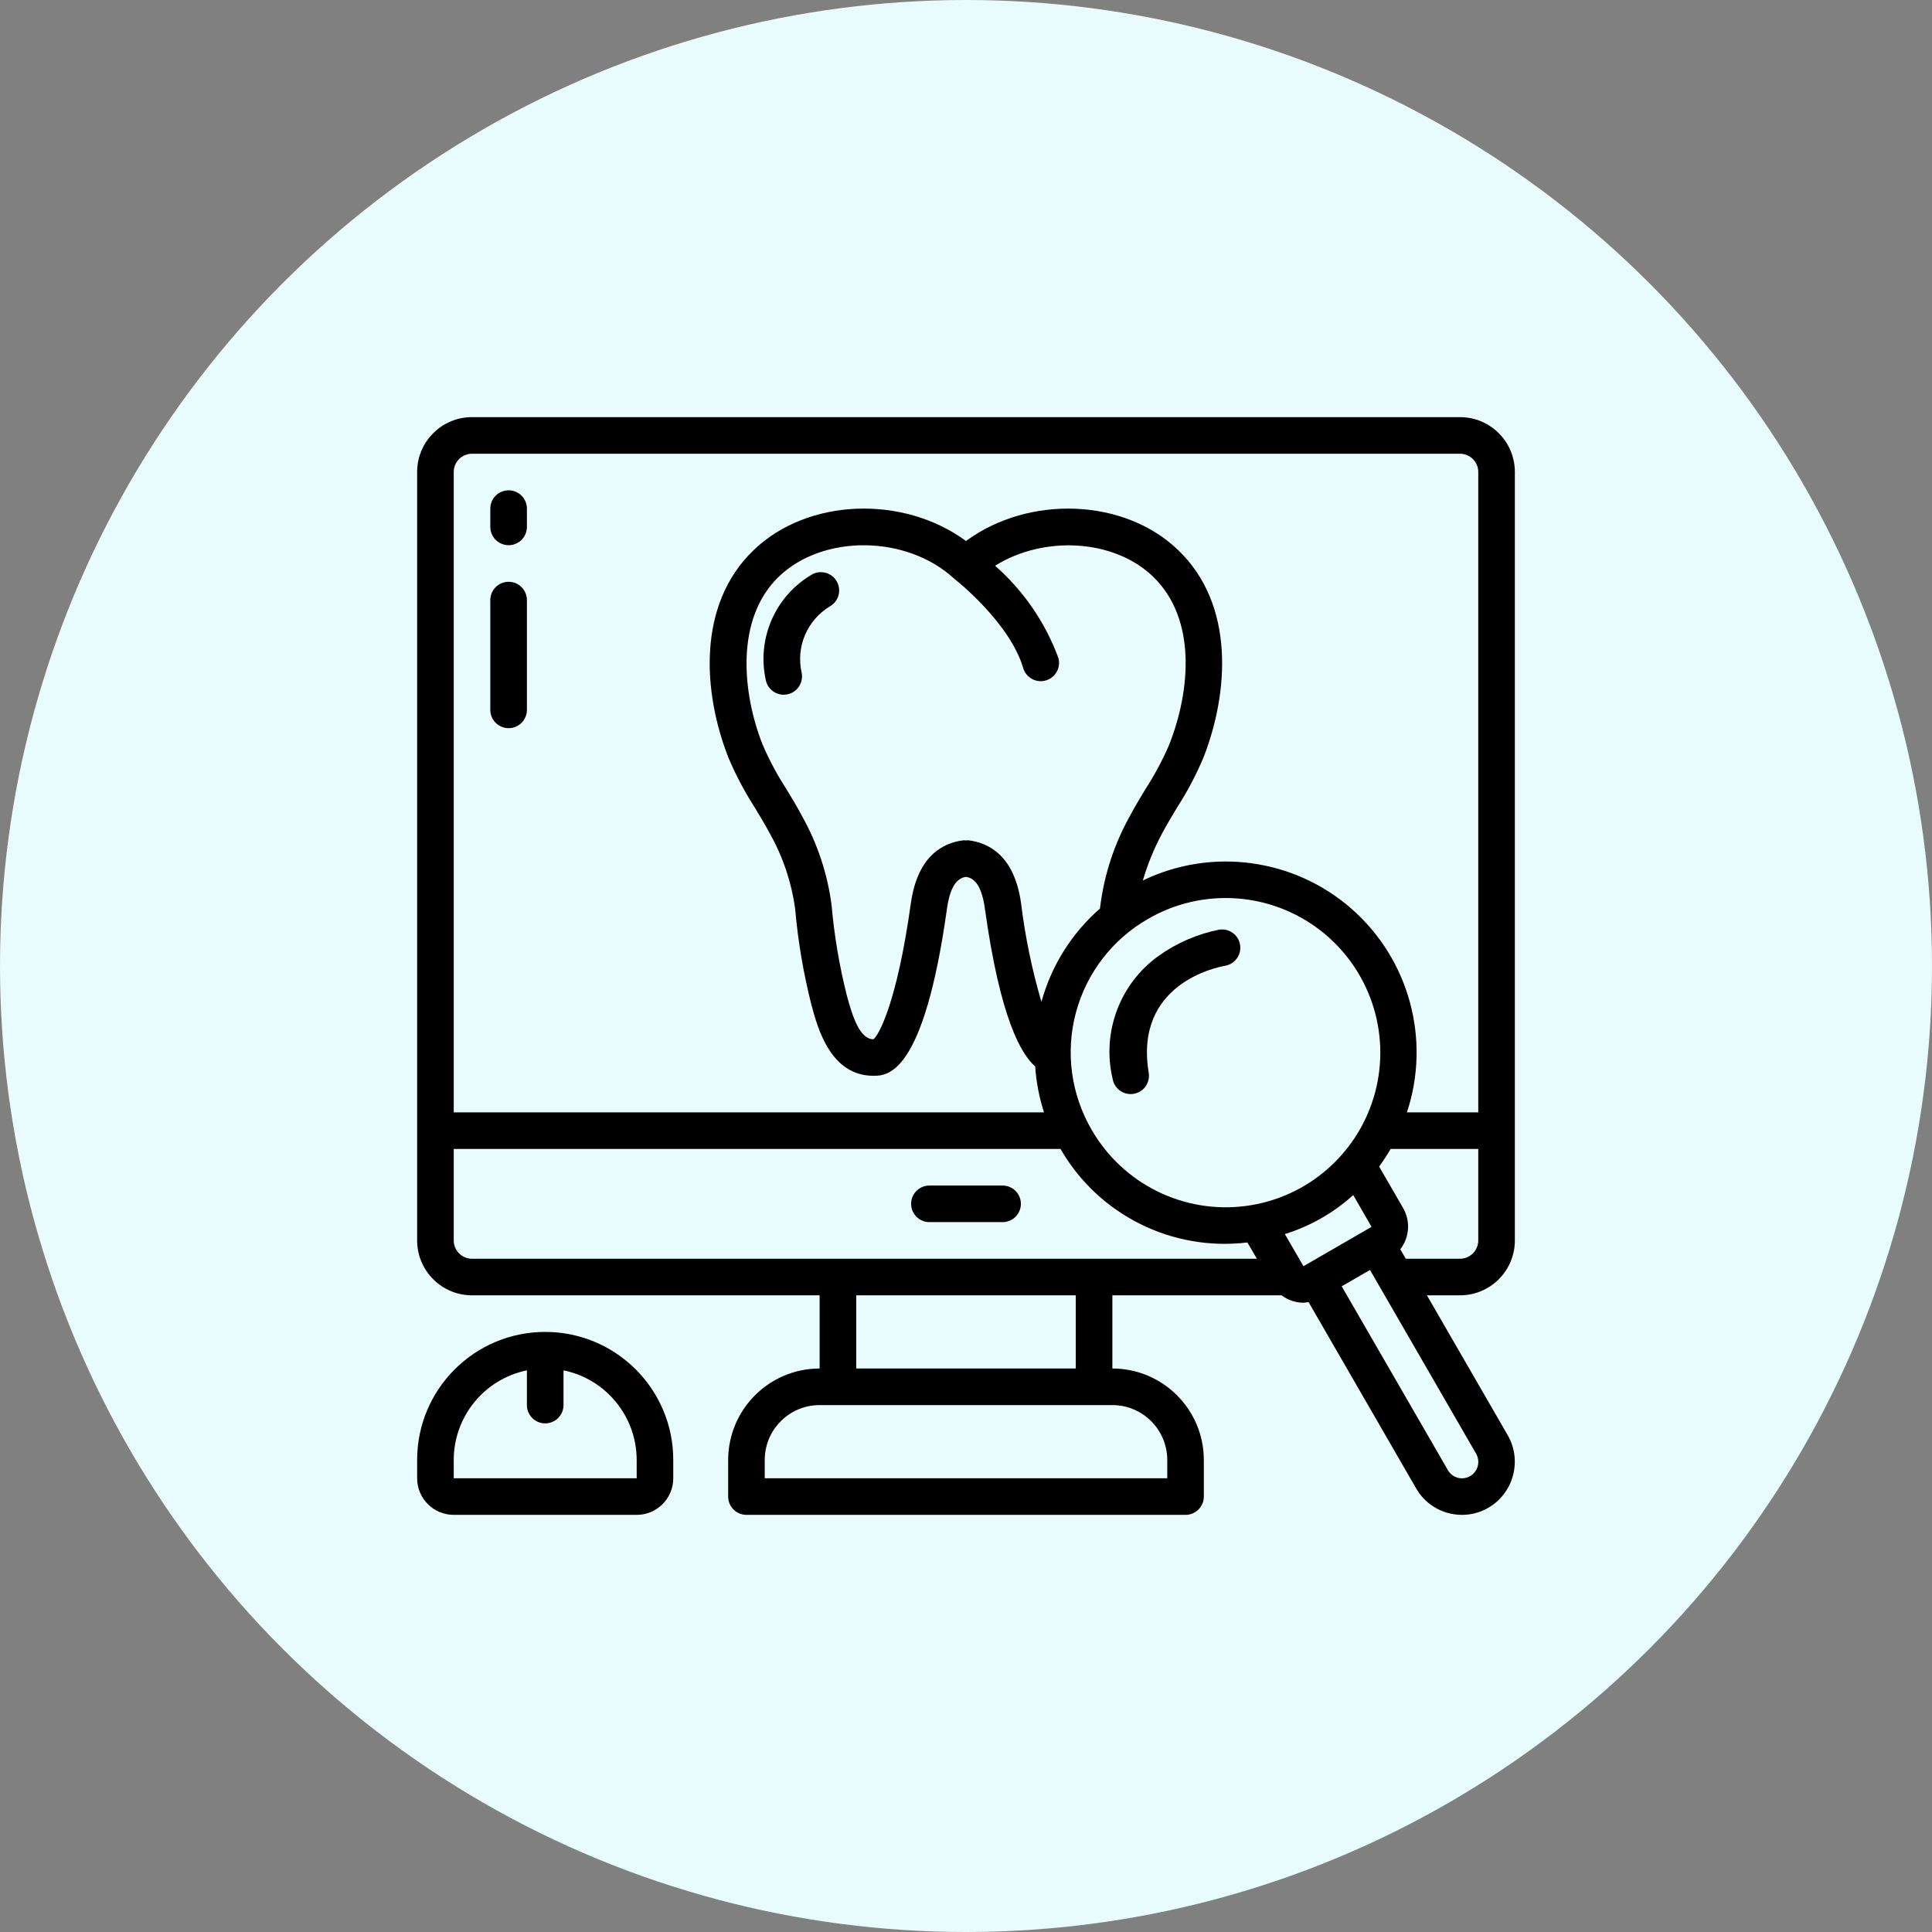 <?xml version="1.0" encoding="UTF-8"?>
<svg width="88px" height="88px" viewBox="0 0 88 88" version="1.1" xmlns="http://www.w3.org/2000/svg" xmlns:xlink="http://www.w3.org/1999/xlink">
    <rect x="0" y="0" width="88" height="88" fill="#808080" stroke="none"/>
    <title>icon-azul-tecnologia</title>
    <g id="UI/-UX" stroke="none" stroke-width="1" fill="none" fill-rule="evenodd">
        <g id="Home" transform="translate(-1006, -765)">
            <g id="Group" transform="translate(1006, 765)">
                <circle id="Oval-Copy" fill="#E9FCFD" cx="44" cy="44" r="44"></circle>
                <g id="002-dentista-1-2-copy" transform="translate(19, 19)" fill="#000000" fill-rule="nonzero">
                    <g id="002-dentista-1">
                        <path d="M47.5,0 L2.5,0 C1.119,0 0,1.119 0,2.5 L0,37.5 C0,38.881 1.119,40 2.5,40 L18.333,40 L18.333,43.333 C16.033,43.336 14.169,45.2 14.167,47.5 L14.167,49.166 C14.167,49.627 14.54,50 15,50 L35,50 C35.46,50 35.833,49.627 35.833,49.166 L35.833,47.5 C35.831,45.2 33.967,43.336 31.667,43.333 L31.667,40 L39.377,40 C39.662,40.218 40.011,40.336 40.37,40.337 C40.448,40.333 40.526,40.322 40.603,40.307 L45.5,48.788 C45.817,49.345 46.345,49.752 46.964,49.917 C47.17,49.972 47.382,50 47.595,50 C48.016,50 48.43,49.888 48.794,49.676 C49.942,49.005 50.336,47.536 49.68,46.381 L45.994,40 L47.5,40 C48.881,40 50,38.881 50,37.5 L50,2.5 C50,1.119 48.881,0 47.5,0 Z M1.667,2.5 C1.667,2.04 2.04,1.667 2.5,1.667 L47.5,1.667 C47.96,1.667 48.333,2.04 48.333,2.5 L48.333,31.667 L45.083,31.667 C46.181,28.354 45.19,24.705 42.568,22.401 C39.945,20.098 36.198,19.588 33.055,21.105 C33.275,20.354 33.573,19.627 33.945,18.938 C34.158,18.537 34.391,18.152 34.623,17.767 C35.086,17.048 35.485,16.29 35.817,15.503 C36.965,12.572 37.267,8.55 34.667,6.059 C32.196,3.679 27.848,3.546 25,5.642 C22.152,3.547 17.805,3.679 15.333,6.052 C12.725,8.547 13.025,12.569 14.175,15.5 C14.51,16.295 14.914,17.06 15.381,17.786 C15.611,18.166 15.842,18.546 16.053,18.943 C16.66,20.015 17.056,21.194 17.22,22.416 C17.349,23.885 17.597,25.342 17.96,26.772 C18.241,27.822 18.828,30 20.781,30 C21.407,30 23.072,30 24.135,22.375 C24.308,21.151 24.737,20.981 25.001,20.939 C25.278,20.986 25.69,21.164 25.858,22.371 C26.564,27.448 27.525,29.024 28.152,29.576 C28.199,30.287 28.334,30.989 28.553,31.667 L1.667,31.667 L1.667,2.5 Z M40.776,38.44 L40.576,38.556 C40.57,38.556 40.564,38.556 40.558,38.562 C40.553,38.567 40.55,38.57 40.545,38.573 L40.371,38.674 L39.523,37.211 C40.678,36.852 41.742,36.246 42.638,35.433 L43.472,36.882 L40.776,38.44 Z M27.508,22.143 C27.205,19.968 26.029,19.381 25.097,19.273 C25.06,19.273 25.024,19.276 24.988,19.281 C24.961,19.277 24.933,19.274 24.905,19.273 C23.973,19.377 22.797,19.959 22.488,22.145 C21.838,26.807 20.984,28.205 20.784,28.336 C20.161,28.336 19.832,27.306 19.57,26.336 C19.231,24.988 18.999,23.616 18.878,22.232 C18.692,20.802 18.233,19.42 17.527,18.163 C17.302,17.739 17.056,17.329 16.81,16.927 C16.391,16.282 16.029,15.602 15.727,14.895 C14.817,12.577 14.47,9.186 16.482,7.258 C18.493,5.331 22.281,5.368 24.436,7.335 C24.444,7.343 24.455,7.344 24.464,7.352 C24.473,7.359 24.477,7.371 24.487,7.378 C24.512,7.397 26.994,9.348 27.605,11.428 C27.709,11.783 28.034,12.027 28.404,12.027 C28.484,12.027 28.563,12.016 28.639,11.993 C28.851,11.931 29.03,11.787 29.136,11.593 C29.242,11.399 29.267,11.171 29.204,10.958 C28.607,9.344 27.618,7.905 26.325,6.769 C28.527,5.39 31.726,5.539 33.515,7.26 C35.52,9.184 35.217,12.466 34.265,14.896 C33.967,15.595 33.609,16.267 33.197,16.906 C32.947,17.318 32.697,17.73 32.472,18.156 C31.765,19.418 31.306,20.804 31.12,22.239 L31.102,22.383 C29.815,23.507 28.888,24.986 28.436,26.633 C28.004,25.165 27.694,23.663 27.508,22.143 L27.508,22.143 Z M33.306,22.847 C35.773,21.423 38.855,21.625 41.116,23.359 C43.376,25.093 44.369,28.018 43.631,30.769 C42.894,33.521 40.572,35.558 37.748,35.93 C34.923,36.302 32.153,34.935 30.728,32.468 C29.782,30.853 29.523,28.927 30.007,27.119 C30.492,25.312 31.68,23.773 33.306,22.847 L33.306,22.847 Z M1.667,37.5 L1.667,33.333 L29.305,33.333 C31.031,36.332 34.383,38.009 37.818,37.592 L38.25,38.334 L2.5,38.334 C2.04,38.334 1.667,37.96 1.667,37.5 L1.667,37.5 Z M34.167,47.5 L34.167,48.333 L15.833,48.333 L15.833,47.5 C15.833,46.119 16.953,45 18.333,45 L31.667,45 C33.047,45 34.167,46.119 34.167,47.5 L34.167,47.5 Z M30,43.333 L20,43.333 L20,40 L30,40 L30,43.333 Z M47.958,48.237 C47.789,48.335 47.587,48.361 47.398,48.309 C47.207,48.258 47.044,48.131 46.947,47.958 L42.113,39.59 L43.402,38.845 L48.235,47.213 C48.441,47.573 48.317,48.03 47.958,48.237 L47.958,48.237 Z M48.333,37.5 C48.333,37.96 47.96,38.334 47.5,38.334 L45.032,38.334 L44.781,37.903 C45.197,37.367 45.252,36.634 44.92,36.042 L43.817,34.135 C44.006,33.878 44.181,33.61 44.342,33.333 L48.333,33.333 L48.333,37.5 Z" id="Shape"></path>
                        <path d="M23.333,36.666 L26.667,36.666 C27.127,36.666 27.5,36.293 27.5,35.833 C27.5,35.373 27.127,35 26.667,35 L23.333,35 C22.873,35 22.5,35.373 22.5,35.833 C22.5,36.293 22.873,36.666 23.333,36.666 L23.333,36.666 Z" id="Path"></path>
                        <path d="M10,50 C10.92,50 11.666,49.254 11.666,48.333 L11.666,47.5 C11.666,44.278 9.055,41.667 5.833,41.667 C2.612,41.667 0,44.278 0,47.5 L0,48.333 C0,49.254 0.746,50 1.667,50 L10,50 Z M1.667,47.5 C1.669,45.521 3.061,43.815 5,43.417 L5,45 C5,45.46 5.373,45.833 5.833,45.833 C6.293,45.833 6.667,45.46 6.667,45 L6.667,43.417 C8.605,43.815 9.998,45.521 10,47.5 L10,48.333 L1.667,48.333 L1.667,47.5 Z" id="Shape"></path>
                        <path d="M18,7.158 C16.317,8.132 15.46,10.084 15.882,11.982 C15.963,12.367 16.302,12.643 16.696,12.643 C16.754,12.643 16.812,12.637 16.869,12.625 C17.085,12.579 17.275,12.45 17.395,12.265 C17.516,12.079 17.558,11.854 17.513,11.637 C17.247,10.458 17.767,9.241 18.803,8.617 C19.198,8.392 19.338,7.891 19.119,7.493 C18.9,7.095 18.402,6.945 18,7.158 Z" id="Path"></path>
                        <path d="M4.167,3.333 C3.706,3.333 3.333,3.706 3.333,4.167 L3.333,5 C3.333,5.46 3.706,5.833 4.167,5.833 C4.627,5.833 5,5.46 5,5 L5,4.167 C5,3.706 4.627,3.333 4.167,3.333 Z" id="Path"></path>
                        <path d="M4.167,7.5 C3.706,7.5 3.333,7.873 3.333,8.333 L3.333,13.334 C3.333,13.794 3.706,14.167 4.167,14.167 C4.627,14.167 5,13.794 5,13.334 L5,8.333 C5,7.873 4.627,7.5 4.167,7.5 Z" id="Path"></path>
                        <path d="M32.5,30.833 C32.546,30.833 32.593,30.83 32.638,30.822 C33.092,30.746 33.398,30.316 33.323,29.863 C32.651,25.832 36.38,25.063 36.808,24.988 C37.258,24.908 37.559,24.48 37.483,24.029 C37.407,23.578 36.982,23.273 36.53,23.345 C35.54,23.543 34.602,23.948 33.78,24.534 C32.007,25.802 31.176,28.016 31.678,30.138 C31.745,30.539 32.093,30.833 32.5,30.833 L32.5,30.833 Z" id="Path"></path>
                    </g>
                </g>
            </g>
        </g>
    </g>
</svg>